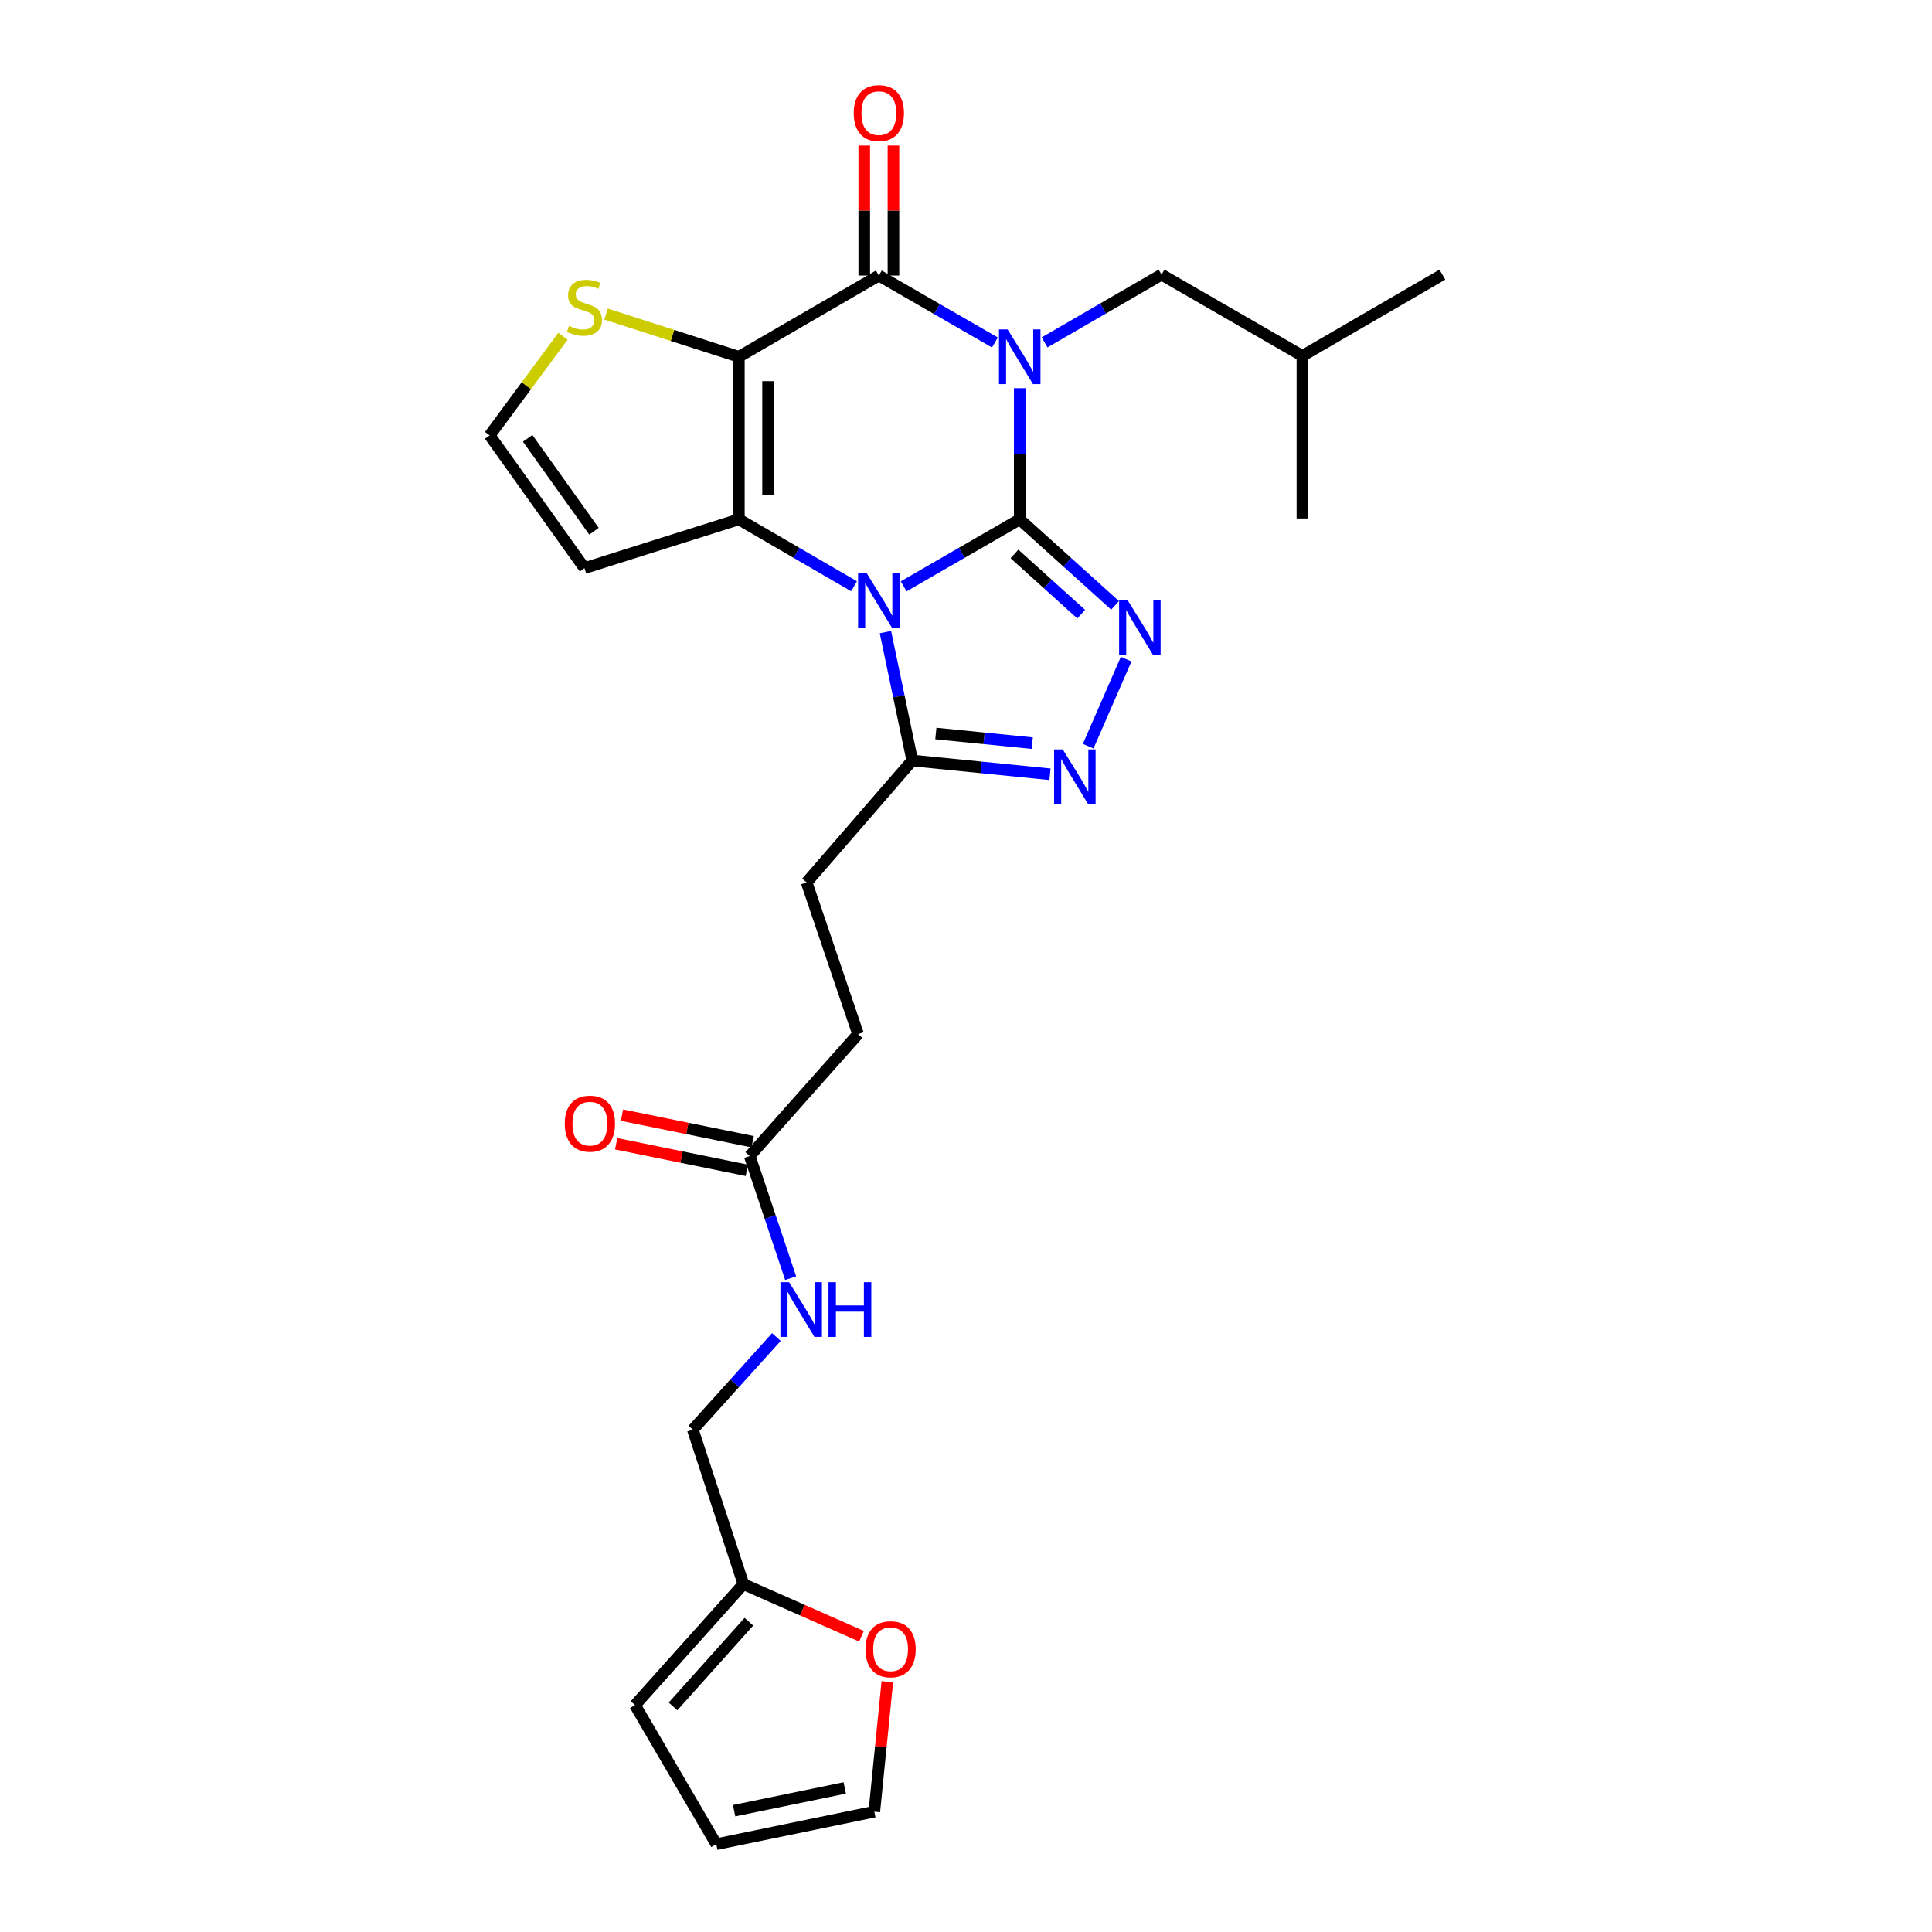 <?xml version='1.0' encoding='iso-8859-1'?>
<svg version='1.1' baseProfile='full'
              xmlns='http://www.w3.org/2000/svg'
                      xmlns:rdkit='http://www.rdkit.org/xml'
                      xmlns:xlink='http://www.w3.org/1999/xlink'
                  xml:space='preserve'
width='1000px' height='1000px' viewBox='0 0 1000 1000'>
<!-- END OF HEADER -->
<rect style='opacity:1.0;fill:#FFFFFF;stroke:none' width='1000' height='1000' x='0' y='0'> </rect>
<path class='bond-0' d='M 527.807,268.812 L 527.807,234.876' style='fill:none;fill-rule:evenodd;stroke:#000000;stroke-width:6px;stroke-linecap:butt;stroke-linejoin:miter;stroke-opacity:1' />
<path class='bond-0' d='M 527.807,234.876 L 527.807,200.94' style='fill:none;fill-rule:evenodd;stroke:#0000FF;stroke-width:6px;stroke-linecap:butt;stroke-linejoin:miter;stroke-opacity:1' />
<path class='bond-1' d='M 527.807,268.812 L 497.77,286.149' style='fill:none;fill-rule:evenodd;stroke:#000000;stroke-width:6px;stroke-linecap:butt;stroke-linejoin:miter;stroke-opacity:1' />
<path class='bond-1' d='M 497.77,286.149 L 467.734,303.487' style='fill:none;fill-rule:evenodd;stroke:#0000FF;stroke-width:6px;stroke-linecap:butt;stroke-linejoin:miter;stroke-opacity:1' />
<path class='bond-5' d='M 527.807,268.812 L 552.48,291.073' style='fill:none;fill-rule:evenodd;stroke:#000000;stroke-width:6px;stroke-linecap:butt;stroke-linejoin:miter;stroke-opacity:1' />
<path class='bond-5' d='M 552.48,291.073 L 577.153,313.334' style='fill:none;fill-rule:evenodd;stroke:#0000FF;stroke-width:6px;stroke-linecap:butt;stroke-linejoin:miter;stroke-opacity:1' />
<path class='bond-5' d='M 525.085,286.711 L 542.357,302.294' style='fill:none;fill-rule:evenodd;stroke:#000000;stroke-width:6px;stroke-linecap:butt;stroke-linejoin:miter;stroke-opacity:1' />
<path class='bond-5' d='M 542.357,302.294 L 559.628,317.876' style='fill:none;fill-rule:evenodd;stroke:#0000FF;stroke-width:6px;stroke-linecap:butt;stroke-linejoin:miter;stroke-opacity:1' />
<path class='bond-4' d='M 514.963,177.269 L 484.926,159.946' style='fill:none;fill-rule:evenodd;stroke:#0000FF;stroke-width:6px;stroke-linecap:butt;stroke-linejoin:miter;stroke-opacity:1' />
<path class='bond-4' d='M 484.926,159.946 L 454.889,142.622' style='fill:none;fill-rule:evenodd;stroke:#000000;stroke-width:6px;stroke-linecap:butt;stroke-linejoin:miter;stroke-opacity:1' />
<path class='bond-10' d='M 540.668,177.225 L 570.94,159.684' style='fill:none;fill-rule:evenodd;stroke:#0000FF;stroke-width:6px;stroke-linecap:butt;stroke-linejoin:miter;stroke-opacity:1' />
<path class='bond-10' d='M 570.94,159.684 L 601.212,142.143' style='fill:none;fill-rule:evenodd;stroke:#000000;stroke-width:6px;stroke-linecap:butt;stroke-linejoin:miter;stroke-opacity:1' />
<path class='bond-3' d='M 442.054,303.445 L 412.243,286.129' style='fill:none;fill-rule:evenodd;stroke:#0000FF;stroke-width:6px;stroke-linecap:butt;stroke-linejoin:miter;stroke-opacity:1' />
<path class='bond-3' d='M 412.243,286.129 L 382.433,268.812' style='fill:none;fill-rule:evenodd;stroke:#000000;stroke-width:6px;stroke-linecap:butt;stroke-linejoin:miter;stroke-opacity:1' />
<path class='bond-7' d='M 458.293,327.174 L 465.243,360.404' style='fill:none;fill-rule:evenodd;stroke:#0000FF;stroke-width:6px;stroke-linecap:butt;stroke-linejoin:miter;stroke-opacity:1' />
<path class='bond-7' d='M 465.243,360.404 L 472.193,393.634' style='fill:none;fill-rule:evenodd;stroke:#000000;stroke-width:6px;stroke-linecap:butt;stroke-linejoin:miter;stroke-opacity:1' />
<path class='bond-2' d='M 382.433,184.677 L 382.433,268.812' style='fill:none;fill-rule:evenodd;stroke:#000000;stroke-width:6px;stroke-linecap:butt;stroke-linejoin:miter;stroke-opacity:1' />
<path class='bond-2' d='M 397.545,197.297 L 397.545,256.192' style='fill:none;fill-rule:evenodd;stroke:#000000;stroke-width:6px;stroke-linecap:butt;stroke-linejoin:miter;stroke-opacity:1' />
<path class='bond-8' d='M 382.433,184.677 L 348.062,173.621' style='fill:none;fill-rule:evenodd;stroke:#000000;stroke-width:6px;stroke-linecap:butt;stroke-linejoin:miter;stroke-opacity:1' />
<path class='bond-8' d='M 348.062,173.621 L 313.691,162.565' style='fill:none;fill-rule:evenodd;stroke:#CCCC00;stroke-width:6px;stroke-linecap:butt;stroke-linejoin:miter;stroke-opacity:1' />
<path class='bond-28' d='M 382.433,184.677 L 454.889,142.622' style='fill:none;fill-rule:evenodd;stroke:#000000;stroke-width:6px;stroke-linecap:butt;stroke-linejoin:miter;stroke-opacity:1' />
<path class='bond-9' d='M 382.433,268.812 L 302.512,294.058' style='fill:none;fill-rule:evenodd;stroke:#000000;stroke-width:6px;stroke-linecap:butt;stroke-linejoin:miter;stroke-opacity:1' />
<path class='bond-12' d='M 462.445,142.622 L 462.445,108.978' style='fill:none;fill-rule:evenodd;stroke:#000000;stroke-width:6px;stroke-linecap:butt;stroke-linejoin:miter;stroke-opacity:1' />
<path class='bond-12' d='M 462.445,108.978 L 462.445,75.334' style='fill:none;fill-rule:evenodd;stroke:#FF0000;stroke-width:6px;stroke-linecap:butt;stroke-linejoin:miter;stroke-opacity:1' />
<path class='bond-12' d='M 447.333,142.622 L 447.333,108.978' style='fill:none;fill-rule:evenodd;stroke:#000000;stroke-width:6px;stroke-linecap:butt;stroke-linejoin:miter;stroke-opacity:1' />
<path class='bond-12' d='M 447.333,108.978 L 447.333,75.334' style='fill:none;fill-rule:evenodd;stroke:#FF0000;stroke-width:6px;stroke-linecap:butt;stroke-linejoin:miter;stroke-opacity:1' />
<path class='bond-6' d='M 582.892,341.177 L 563.238,386.226' style='fill:none;fill-rule:evenodd;stroke:#0000FF;stroke-width:6px;stroke-linecap:butt;stroke-linejoin:miter;stroke-opacity:1' />
<path class='bond-27' d='M 543.482,400.761 L 507.838,397.197' style='fill:none;fill-rule:evenodd;stroke:#0000FF;stroke-width:6px;stroke-linecap:butt;stroke-linejoin:miter;stroke-opacity:1' />
<path class='bond-27' d='M 507.838,397.197 L 472.193,393.634' style='fill:none;fill-rule:evenodd;stroke:#000000;stroke-width:6px;stroke-linecap:butt;stroke-linejoin:miter;stroke-opacity:1' />
<path class='bond-27' d='M 534.292,384.654 L 509.341,382.16' style='fill:none;fill-rule:evenodd;stroke:#0000FF;stroke-width:6px;stroke-linecap:butt;stroke-linejoin:miter;stroke-opacity:1' />
<path class='bond-27' d='M 509.341,382.16 L 484.39,379.665' style='fill:none;fill-rule:evenodd;stroke:#000000;stroke-width:6px;stroke-linecap:butt;stroke-linejoin:miter;stroke-opacity:1' />
<path class='bond-17' d='M 472.193,393.634 L 417.502,456.737' style='fill:none;fill-rule:evenodd;stroke:#000000;stroke-width:6px;stroke-linecap:butt;stroke-linejoin:miter;stroke-opacity:1' />
<path class='bond-29' d='M 291.368,174.044 L 272.403,199.699' style='fill:none;fill-rule:evenodd;stroke:#CCCC00;stroke-width:6px;stroke-linecap:butt;stroke-linejoin:miter;stroke-opacity:1' />
<path class='bond-29' d='M 272.403,199.699 L 253.438,225.355' style='fill:none;fill-rule:evenodd;stroke:#000000;stroke-width:6px;stroke-linecap:butt;stroke-linejoin:miter;stroke-opacity:1' />
<path class='bond-11' d='M 302.512,294.058 L 253.438,225.355' style='fill:none;fill-rule:evenodd;stroke:#000000;stroke-width:6px;stroke-linecap:butt;stroke-linejoin:miter;stroke-opacity:1' />
<path class='bond-11' d='M 307.449,274.969 L 273.097,226.876' style='fill:none;fill-rule:evenodd;stroke:#000000;stroke-width:6px;stroke-linecap:butt;stroke-linejoin:miter;stroke-opacity:1' />
<path class='bond-24' d='M 601.212,142.143 L 674.122,184.215' style='fill:none;fill-rule:evenodd;stroke:#000000;stroke-width:6px;stroke-linecap:butt;stroke-linejoin:miter;stroke-opacity:1' />
<path class='bond-13' d='M 388.058,598.359 L 444.134,535.255' style='fill:none;fill-rule:evenodd;stroke:#000000;stroke-width:6px;stroke-linecap:butt;stroke-linejoin:miter;stroke-opacity:1' />
<path class='bond-16' d='M 388.058,598.359 L 398.65,629.965' style='fill:none;fill-rule:evenodd;stroke:#000000;stroke-width:6px;stroke-linecap:butt;stroke-linejoin:miter;stroke-opacity:1' />
<path class='bond-16' d='M 398.65,629.965 L 409.242,661.57' style='fill:none;fill-rule:evenodd;stroke:#0000FF;stroke-width:6px;stroke-linecap:butt;stroke-linejoin:miter;stroke-opacity:1' />
<path class='bond-21' d='M 389.564,590.954 L 355.753,584.075' style='fill:none;fill-rule:evenodd;stroke:#000000;stroke-width:6px;stroke-linecap:butt;stroke-linejoin:miter;stroke-opacity:1' />
<path class='bond-21' d='M 355.753,584.075 L 321.942,577.195' style='fill:none;fill-rule:evenodd;stroke:#FF0000;stroke-width:6px;stroke-linecap:butt;stroke-linejoin:miter;stroke-opacity:1' />
<path class='bond-21' d='M 386.551,605.763 L 352.74,598.884' style='fill:none;fill-rule:evenodd;stroke:#000000;stroke-width:6px;stroke-linecap:butt;stroke-linejoin:miter;stroke-opacity:1' />
<path class='bond-21' d='M 352.74,598.884 L 318.929,592.004' style='fill:none;fill-rule:evenodd;stroke:#FF0000;stroke-width:6px;stroke-linecap:butt;stroke-linejoin:miter;stroke-opacity:1' />
<path class='bond-14' d='M 384.775,819.926 L 358.613,739.989' style='fill:none;fill-rule:evenodd;stroke:#000000;stroke-width:6px;stroke-linecap:butt;stroke-linejoin:miter;stroke-opacity:1' />
<path class='bond-15' d='M 384.775,819.926 L 415.33,833.417' style='fill:none;fill-rule:evenodd;stroke:#000000;stroke-width:6px;stroke-linecap:butt;stroke-linejoin:miter;stroke-opacity:1' />
<path class='bond-15' d='M 415.33,833.417 L 445.885,846.909' style='fill:none;fill-rule:evenodd;stroke:#FF0000;stroke-width:6px;stroke-linecap:butt;stroke-linejoin:miter;stroke-opacity:1' />
<path class='bond-18' d='M 384.775,819.926 L 328.682,882.551' style='fill:none;fill-rule:evenodd;stroke:#000000;stroke-width:6px;stroke-linecap:butt;stroke-linejoin:miter;stroke-opacity:1' />
<path class='bond-18' d='M 387.618,839.403 L 348.353,883.24' style='fill:none;fill-rule:evenodd;stroke:#000000;stroke-width:6px;stroke-linecap:butt;stroke-linejoin:miter;stroke-opacity:1' />
<path class='bond-19' d='M 459.279,870.442 L 455.913,904.077' style='fill:none;fill-rule:evenodd;stroke:#FF0000;stroke-width:6px;stroke-linecap:butt;stroke-linejoin:miter;stroke-opacity:1' />
<path class='bond-19' d='M 455.913,904.077 L 452.546,937.712' style='fill:none;fill-rule:evenodd;stroke:#000000;stroke-width:6px;stroke-linecap:butt;stroke-linejoin:miter;stroke-opacity:1' />
<path class='bond-22' d='M 401.857,692.052 L 380.235,716.02' style='fill:none;fill-rule:evenodd;stroke:#0000FF;stroke-width:6px;stroke-linecap:butt;stroke-linejoin:miter;stroke-opacity:1' />
<path class='bond-22' d='M 380.235,716.02 L 358.613,739.989' style='fill:none;fill-rule:evenodd;stroke:#000000;stroke-width:6px;stroke-linecap:butt;stroke-linejoin:miter;stroke-opacity:1' />
<path class='bond-23' d='M 417.502,456.737 L 444.134,535.255' style='fill:none;fill-rule:evenodd;stroke:#000000;stroke-width:6px;stroke-linecap:butt;stroke-linejoin:miter;stroke-opacity:1' />
<path class='bond-20' d='M 328.682,882.551 L 370.754,954.545' style='fill:none;fill-rule:evenodd;stroke:#000000;stroke-width:6px;stroke-linecap:butt;stroke-linejoin:miter;stroke-opacity:1' />
<path class='bond-30' d='M 452.546,937.712 L 370.754,954.545' style='fill:none;fill-rule:evenodd;stroke:#000000;stroke-width:6px;stroke-linecap:butt;stroke-linejoin:miter;stroke-opacity:1' />
<path class='bond-30' d='M 437.231,925.434 L 379.976,937.218' style='fill:none;fill-rule:evenodd;stroke:#000000;stroke-width:6px;stroke-linecap:butt;stroke-linejoin:miter;stroke-opacity:1' />
<path class='bond-25' d='M 674.122,184.215 L 746.562,142.143' style='fill:none;fill-rule:evenodd;stroke:#000000;stroke-width:6px;stroke-linecap:butt;stroke-linejoin:miter;stroke-opacity:1' />
<path class='bond-26' d='M 674.122,184.215 L 674.122,268.35' style='fill:none;fill-rule:evenodd;stroke:#000000;stroke-width:6px;stroke-linecap:butt;stroke-linejoin:miter;stroke-opacity:1' />
<path  class='atom-1' d='M 521.547 170.517
L 530.827 185.517
Q 531.747 186.997, 533.227 189.677
Q 534.707 192.357, 534.787 192.517
L 534.787 170.517
L 538.547 170.517
L 538.547 198.837
L 534.667 198.837
L 524.707 182.437
Q 523.547 180.517, 522.307 178.317
Q 521.107 176.117, 520.747 175.437
L 520.747 198.837
L 517.067 198.837
L 517.067 170.517
L 521.547 170.517
' fill='#0000FF'/>
<path  class='atom-2' d='M 448.629 296.741
L 457.909 311.741
Q 458.829 313.221, 460.309 315.901
Q 461.789 318.581, 461.869 318.741
L 461.869 296.741
L 465.629 296.741
L 465.629 325.061
L 461.749 325.061
L 451.789 308.661
Q 450.629 306.741, 449.389 304.541
Q 448.189 302.341, 447.829 301.661
L 447.829 325.061
L 444.149 325.061
L 444.149 296.741
L 448.629 296.741
' fill='#0000FF'/>
<path  class='atom-6' d='M 583.727 310.753
L 593.007 325.753
Q 593.927 327.233, 595.407 329.913
Q 596.887 332.593, 596.967 332.753
L 596.967 310.753
L 600.727 310.753
L 600.727 339.073
L 596.847 339.073
L 586.887 322.673
Q 585.727 320.753, 584.487 318.553
Q 583.287 316.353, 582.927 315.673
L 582.927 339.073
L 579.247 339.073
L 579.247 310.753
L 583.727 310.753
' fill='#0000FF'/>
<path  class='atom-7' d='M 550.076 387.886
L 559.356 402.886
Q 560.276 404.366, 561.756 407.046
Q 563.236 409.726, 563.316 409.886
L 563.316 387.886
L 567.076 387.886
L 567.076 416.206
L 563.196 416.206
L 553.236 399.806
Q 552.076 397.886, 550.836 395.686
Q 549.636 393.486, 549.276 392.806
L 549.276 416.206
L 545.596 416.206
L 545.596 387.886
L 550.076 387.886
' fill='#0000FF'/>
<path  class='atom-9' d='M 294.512 168.689
Q 294.832 168.809, 296.152 169.369
Q 297.472 169.929, 298.912 170.289
Q 300.392 170.609, 301.832 170.609
Q 304.512 170.609, 306.072 169.329
Q 307.632 168.009, 307.632 165.729
Q 307.632 164.169, 306.832 163.209
Q 306.072 162.249, 304.872 161.729
Q 303.672 161.209, 301.672 160.609
Q 299.152 159.849, 297.632 159.129
Q 296.152 158.409, 295.072 156.889
Q 294.032 155.369, 294.032 152.809
Q 294.032 149.249, 296.432 147.049
Q 298.872 144.849, 303.672 144.849
Q 306.952 144.849, 310.672 146.409
L 309.752 149.489
Q 306.352 148.089, 303.792 148.089
Q 301.032 148.089, 299.512 149.249
Q 297.992 150.369, 298.032 152.329
Q 298.032 153.849, 298.792 154.769
Q 299.592 155.689, 300.712 156.209
Q 301.872 156.729, 303.792 157.329
Q 306.352 158.129, 307.872 158.929
Q 309.392 159.729, 310.472 161.369
Q 311.592 162.969, 311.592 165.729
Q 311.592 169.649, 308.952 171.769
Q 306.352 173.849, 301.992 173.849
Q 299.472 173.849, 297.552 173.289
Q 295.672 172.769, 293.432 171.849
L 294.512 168.689
' fill='#CCCC00'/>
<path  class='atom-13' d='M 441.889 58.55
Q 441.889 51.75, 445.249 47.95
Q 448.609 44.15, 454.889 44.15
Q 461.169 44.15, 464.529 47.95
Q 467.889 51.75, 467.889 58.55
Q 467.889 65.43, 464.489 69.35
Q 461.089 73.23, 454.889 73.23
Q 448.649 73.23, 445.249 69.35
Q 441.889 65.47, 441.889 58.55
M 454.889 70.03
Q 459.209 70.03, 461.529 67.15
Q 463.889 64.23, 463.889 58.55
Q 463.889 52.99, 461.529 50.19
Q 459.209 47.35, 454.889 47.35
Q 450.569 47.35, 448.209 50.15
Q 445.889 52.95, 445.889 58.55
Q 445.889 64.27, 448.209 67.15
Q 450.569 70.03, 454.889 70.03
' fill='#FF0000'/>
<path  class='atom-16' d='M 447.968 853.648
Q 447.968 846.848, 451.328 843.048
Q 454.688 839.248, 460.968 839.248
Q 467.248 839.248, 470.608 843.048
Q 473.968 846.848, 473.968 853.648
Q 473.968 860.528, 470.568 864.448
Q 467.168 868.328, 460.968 868.328
Q 454.728 868.328, 451.328 864.448
Q 447.968 860.568, 447.968 853.648
M 460.968 865.128
Q 465.288 865.128, 467.608 862.248
Q 469.968 859.328, 469.968 853.648
Q 469.968 848.088, 467.608 845.288
Q 465.288 842.448, 460.968 842.448
Q 456.648 842.448, 454.288 845.248
Q 451.968 848.048, 451.968 853.648
Q 451.968 859.368, 454.288 862.248
Q 456.648 865.128, 460.968 865.128
' fill='#FF0000'/>
<path  class='atom-17' d='M 408.429 663.666
L 417.709 678.666
Q 418.629 680.146, 420.109 682.826
Q 421.589 685.506, 421.669 685.666
L 421.669 663.666
L 425.429 663.666
L 425.429 691.986
L 421.549 691.986
L 411.589 675.586
Q 410.429 673.666, 409.189 671.466
Q 407.989 669.266, 407.629 668.586
L 407.629 691.986
L 403.949 691.986
L 403.949 663.666
L 408.429 663.666
' fill='#0000FF'/>
<path  class='atom-17' d='M 428.829 663.666
L 432.669 663.666
L 432.669 675.706
L 447.149 675.706
L 447.149 663.666
L 450.989 663.666
L 450.989 691.986
L 447.149 691.986
L 447.149 678.906
L 432.669 678.906
L 432.669 691.986
L 428.829 691.986
L 428.829 663.666
' fill='#0000FF'/>
<path  class='atom-22' d='M 292.325 581.605
Q 292.325 574.805, 295.685 571.005
Q 299.045 567.205, 305.325 567.205
Q 311.605 567.205, 314.965 571.005
Q 318.325 574.805, 318.325 581.605
Q 318.325 588.485, 314.925 592.405
Q 311.525 596.285, 305.325 596.285
Q 299.085 596.285, 295.685 592.405
Q 292.325 588.525, 292.325 581.605
M 305.325 593.085
Q 309.645 593.085, 311.965 590.205
Q 314.325 587.285, 314.325 581.605
Q 314.325 576.045, 311.965 573.245
Q 309.645 570.405, 305.325 570.405
Q 301.005 570.405, 298.645 573.205
Q 296.325 576.005, 296.325 581.605
Q 296.325 587.325, 298.645 590.205
Q 301.005 593.085, 305.325 593.085
' fill='#FF0000'/>
</svg>
